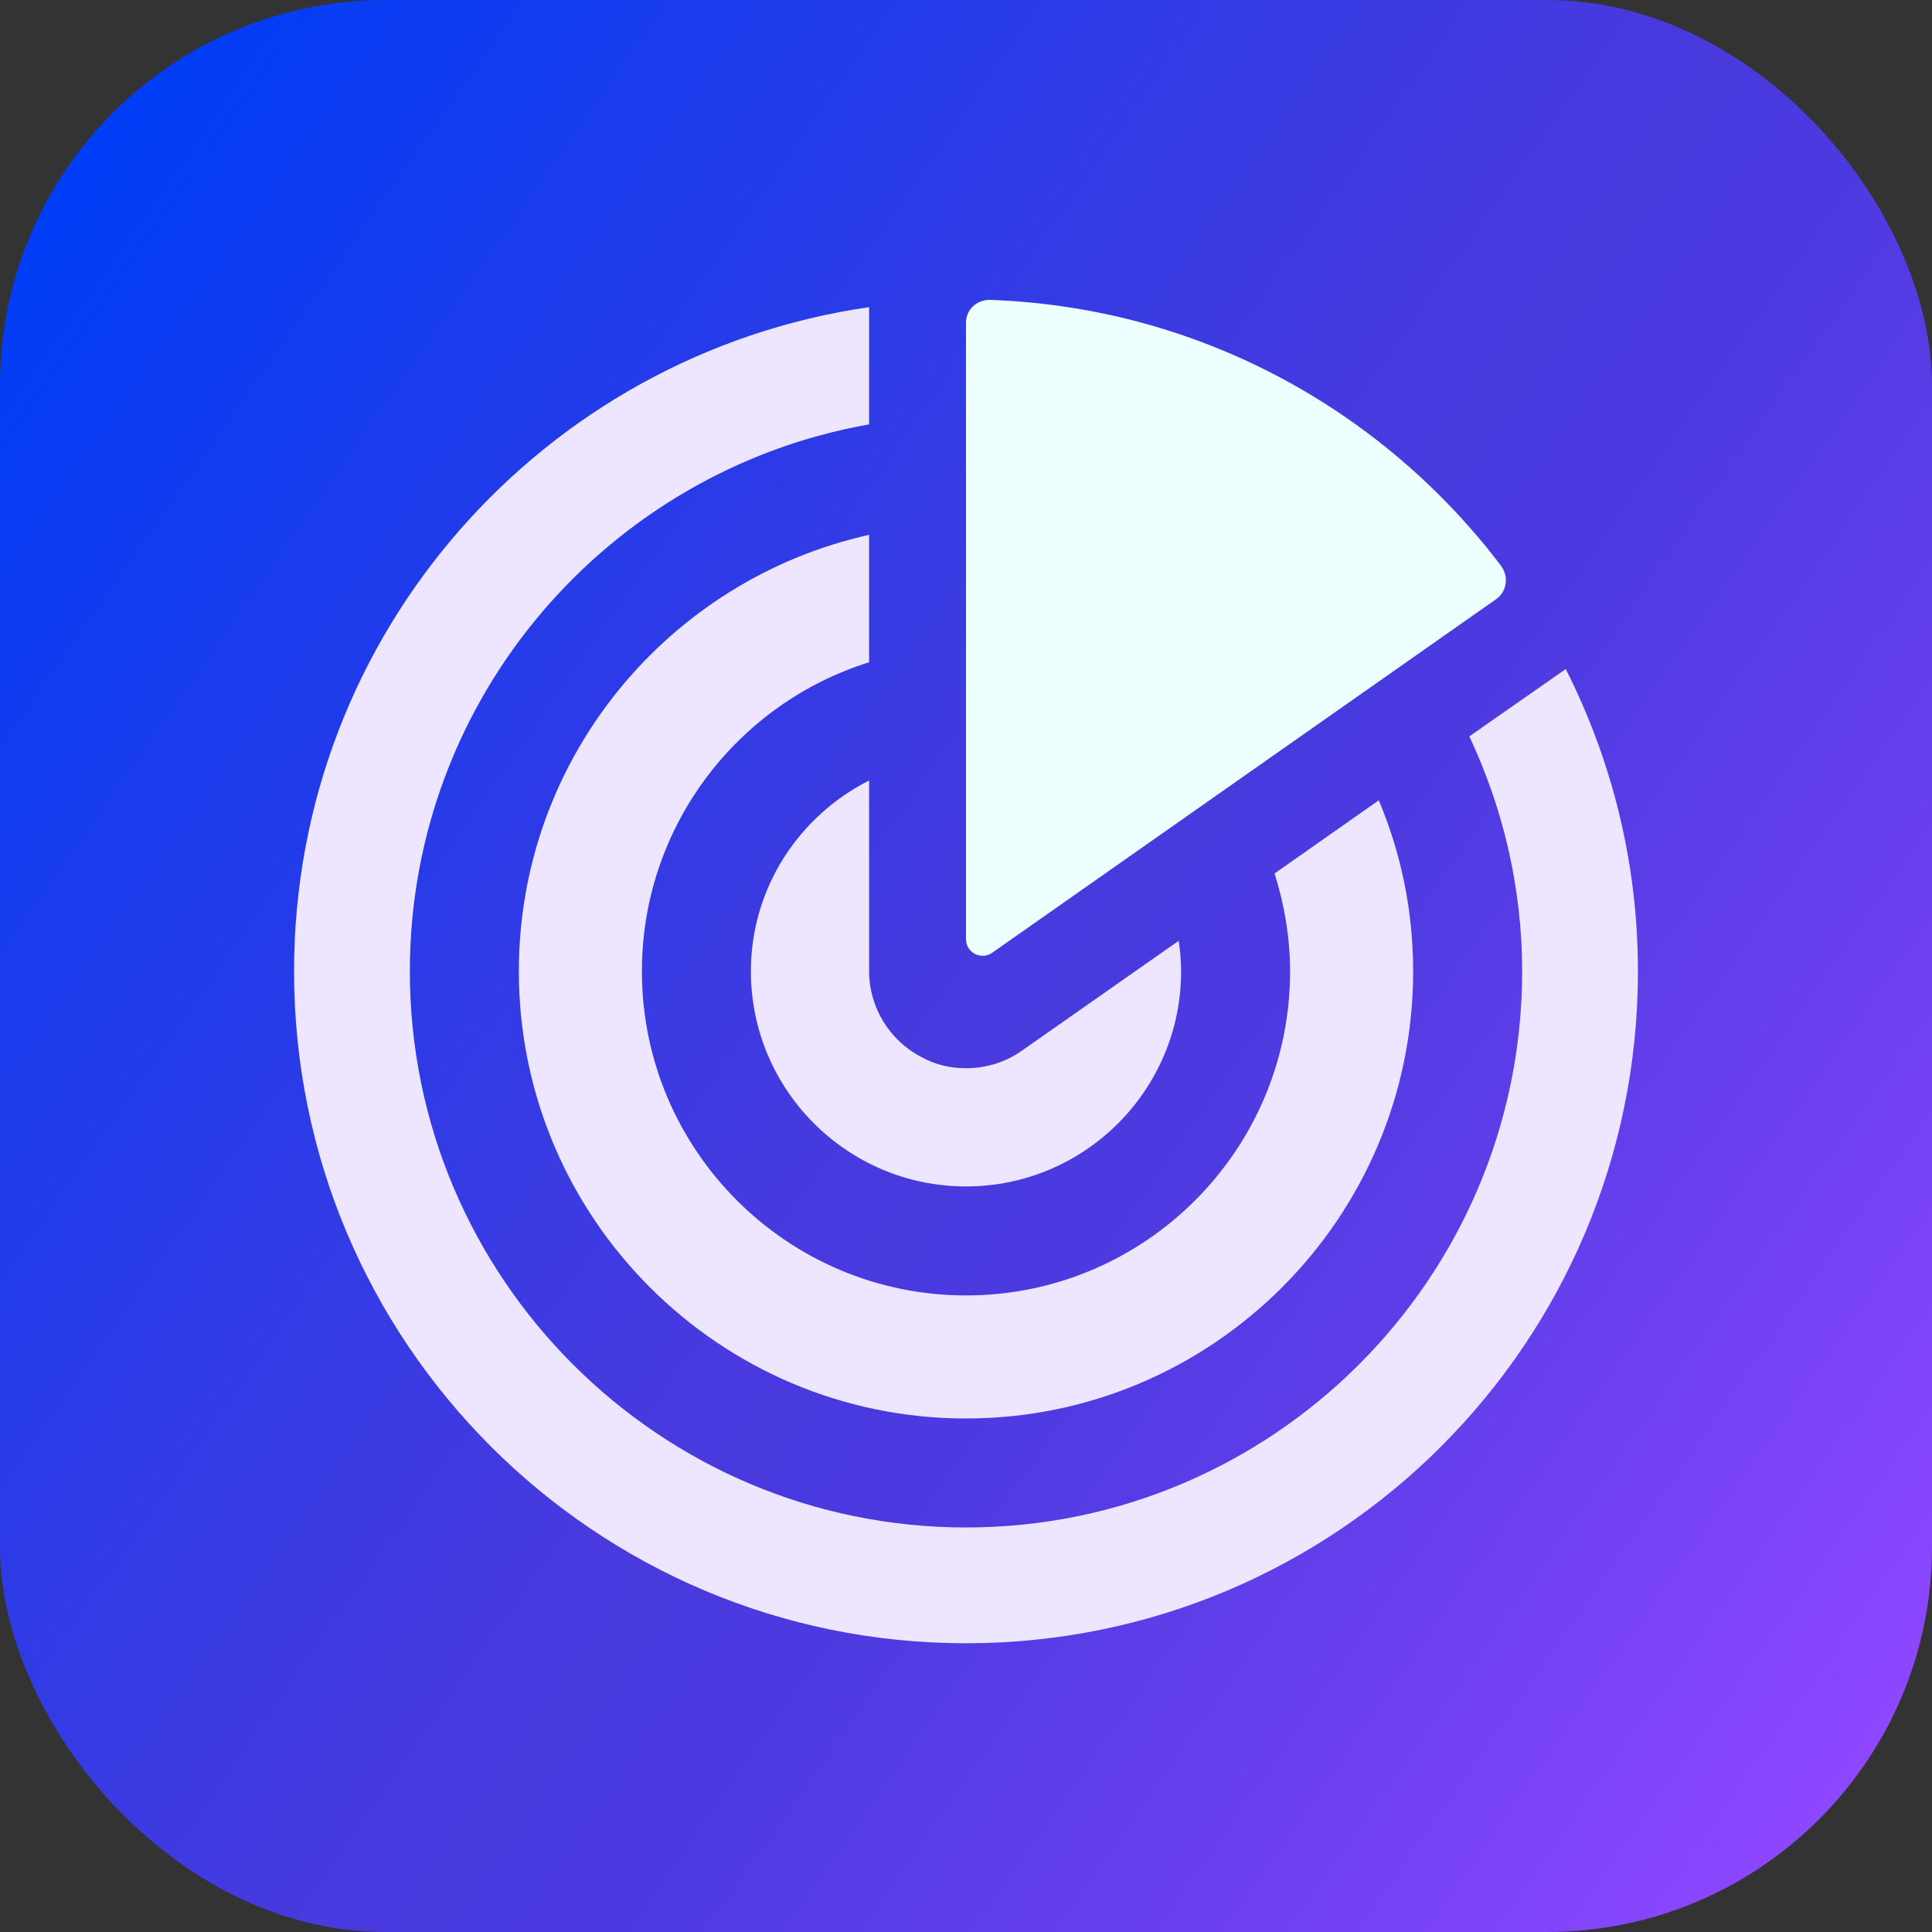 <?xml version="1.0" encoding="UTF-8"?><svg id="Layer_2" xmlns="http://www.w3.org/2000/svg" xmlns:xlink="http://www.w3.org/1999/xlink" viewBox="0 0 39.88 39.88"><rect x="0" y="0" width="39.88" height="39.88" fill="#333333" stroke="none"/><defs><style>.cls-1{fill:url(#linear-gradient);}.cls-2{fill:#eee6ff;}.cls-3{fill:#edfffe;}</style><linearGradient id="linear-gradient" x1="-.25" y1="5.8" x2="40.13" y2="34.08" gradientUnits="userSpaceOnUse"><stop offset="0" stop-color="#003df7"/><stop offset=".12" stop-color="#113cf0"/><stop offset=".51" stop-color="#483ade"/><stop offset=".6" stop-color="#4a3adf"/><stop offset=".79" stop-color="#673fed"/><stop offset="1" stop-color="#8d47ff"/></linearGradient></defs><rect class="cls-1" width="39.88" height="39.88" rx="7.95" ry="7.95"/><path class="cls-2" d="m19.94,22.05c-.32,0-.63-.07-.92-.23-.66-.34-1.08-1.03-1.08-1.77v-3.94c-1.44.73-2.44,2.21-2.44,3.94,0,2.45,1.99,4.44,4.44,4.44s4.44-1.99,4.44-4.44c0-.22-.02-.43-.05-.63l-3.24,2.27c-.34.24-.74.36-1.15.36Z"/><path class="cls-2" d="m26.63,20.05c0,3.69-3,6.69-6.69,6.69s-6.69-3-6.69-6.69c0-2.99,1.97-5.53,4.69-6.38v-2.63c-4.13.92-7.23,4.6-7.23,9.01,0,5.09,4.14,9.23,9.23,9.23s9.23-4.14,9.23-9.23c0-1.25-.25-2.44-.71-3.53l-2.15,1.51c.2.64.32,1.32.32,2.02Z"/><path class="cls-2" d="m32.32,13.81l-1.99,1.39c.69,1.47,1.09,3.11,1.09,4.85,0,6.33-5.15,11.48-11.48,11.48s-11.48-5.15-11.48-11.48c0-5.65,4.1-10.34,9.48-11.29v-2.42c-6.71.97-11.87,6.73-11.87,13.71,0,7.66,6.21,13.87,13.87,13.87s13.87-6.21,13.87-13.87c0-2.25-.54-4.36-1.49-6.24Z"/><rect class="cls-2" x="26.45" y="14.22" height="2.54"/><polygon class="cls-2" points="29.33 13.47 29.33 13.47 31.29 12.09 29.33 13.47"/><path class="cls-3" d="m31,11.7c-2.44-3.23-6.25-5.36-10.57-5.51-.27,0-.49.2-.49.47,0,2.07,0,10.3,0,12.72,0,.29.32.45.55.28l10.39-7.29c.22-.15.27-.46.11-.68Z"/></svg>